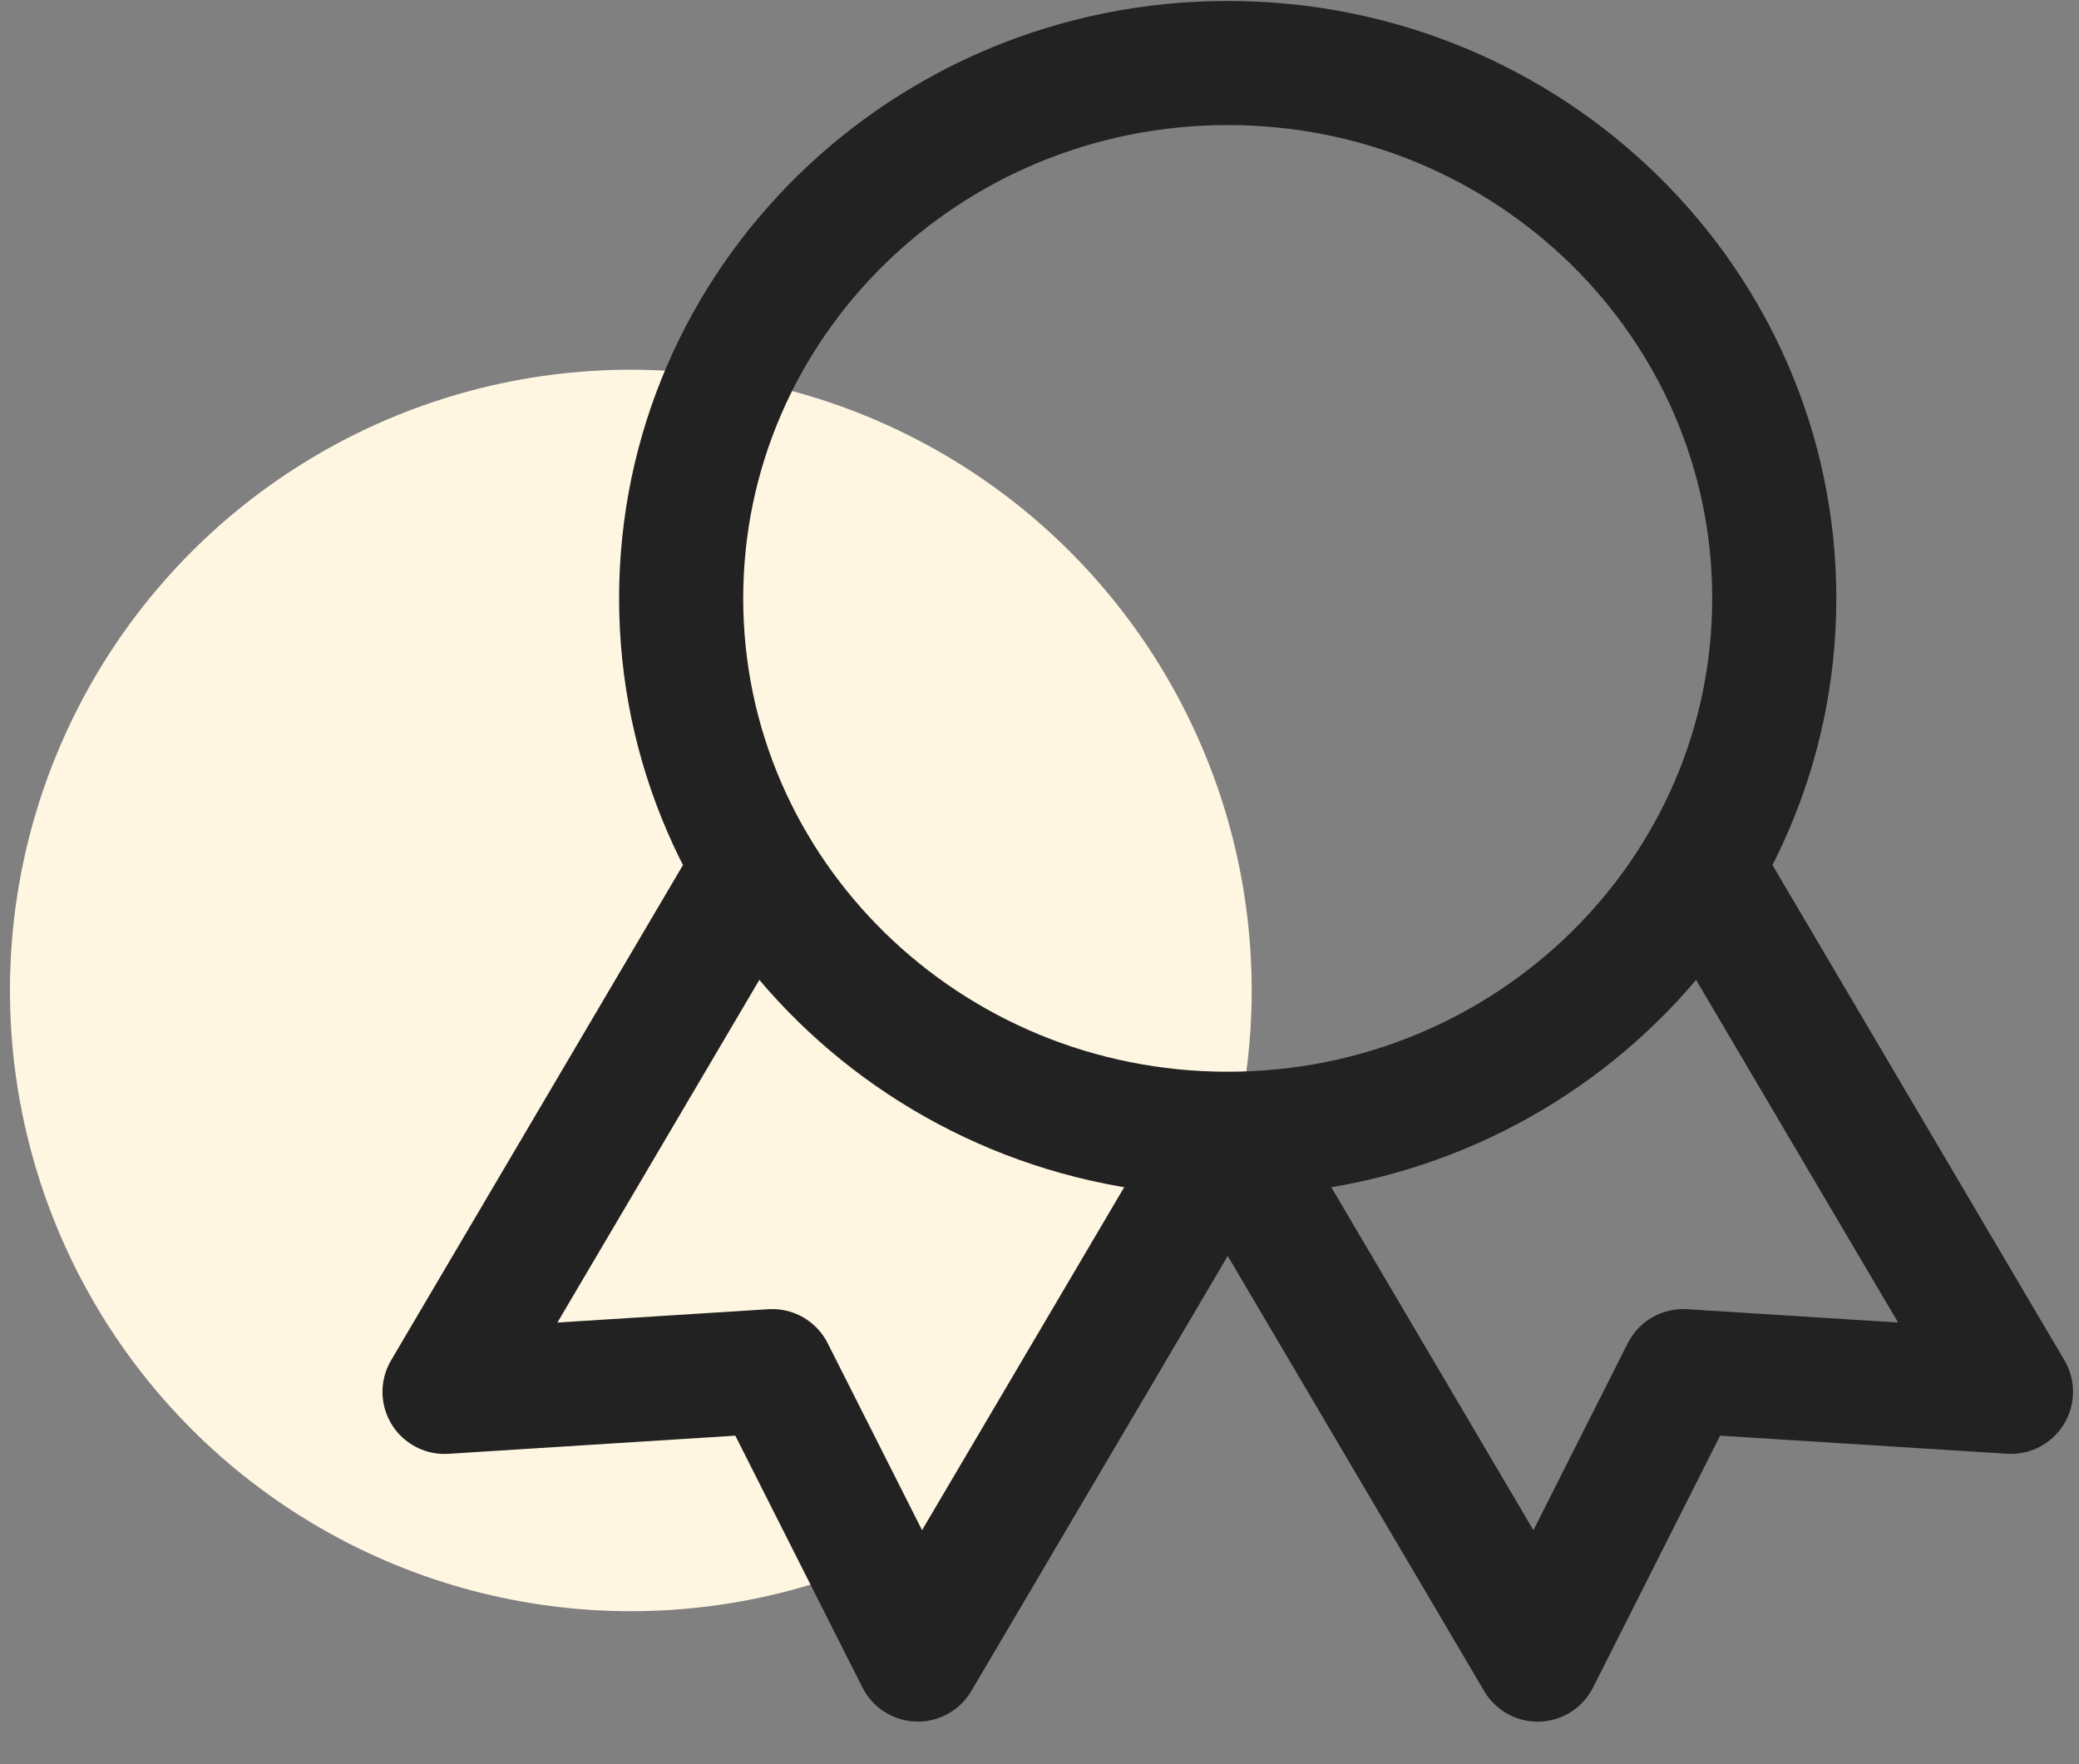 <svg width="33" height="28" viewBox="0 0 33 28" fill="none" xmlns="http://www.w3.org/2000/svg">
<rect x="0" y="0" width="33" height="28" fill="#808080" stroke="none"/>
<ellipse cx="10.013" cy="15.72" rx="9.855" ry="9.852" fill="#FFF6E2"/>
<path d="M19.488 17.995C24.279 17.995 28.163 14.19 28.163 9.497C28.163 4.804 24.279 1 19.488 1C14.697 1 10.812 4.804 10.812 9.497C10.812 14.19 14.697 17.995 19.488 17.995Z" stroke="#222222" stroke-width="1.97" stroke-linecap="round" stroke-linejoin="round"/>
<path d="M19.491 17.999L24.407 26.34L26.717 21.762L31.92 22.09L27.003 13.75" stroke="#222222" stroke-width="1.97" stroke-linecap="round" stroke-linejoin="round"/>
<path d="M11.972 13.75L7.056 22.091L12.258 21.762L14.569 26.339L19.485 17.999" stroke="#222222" stroke-width="1.97" stroke-linecap="round" stroke-linejoin="round"/>
</svg>

